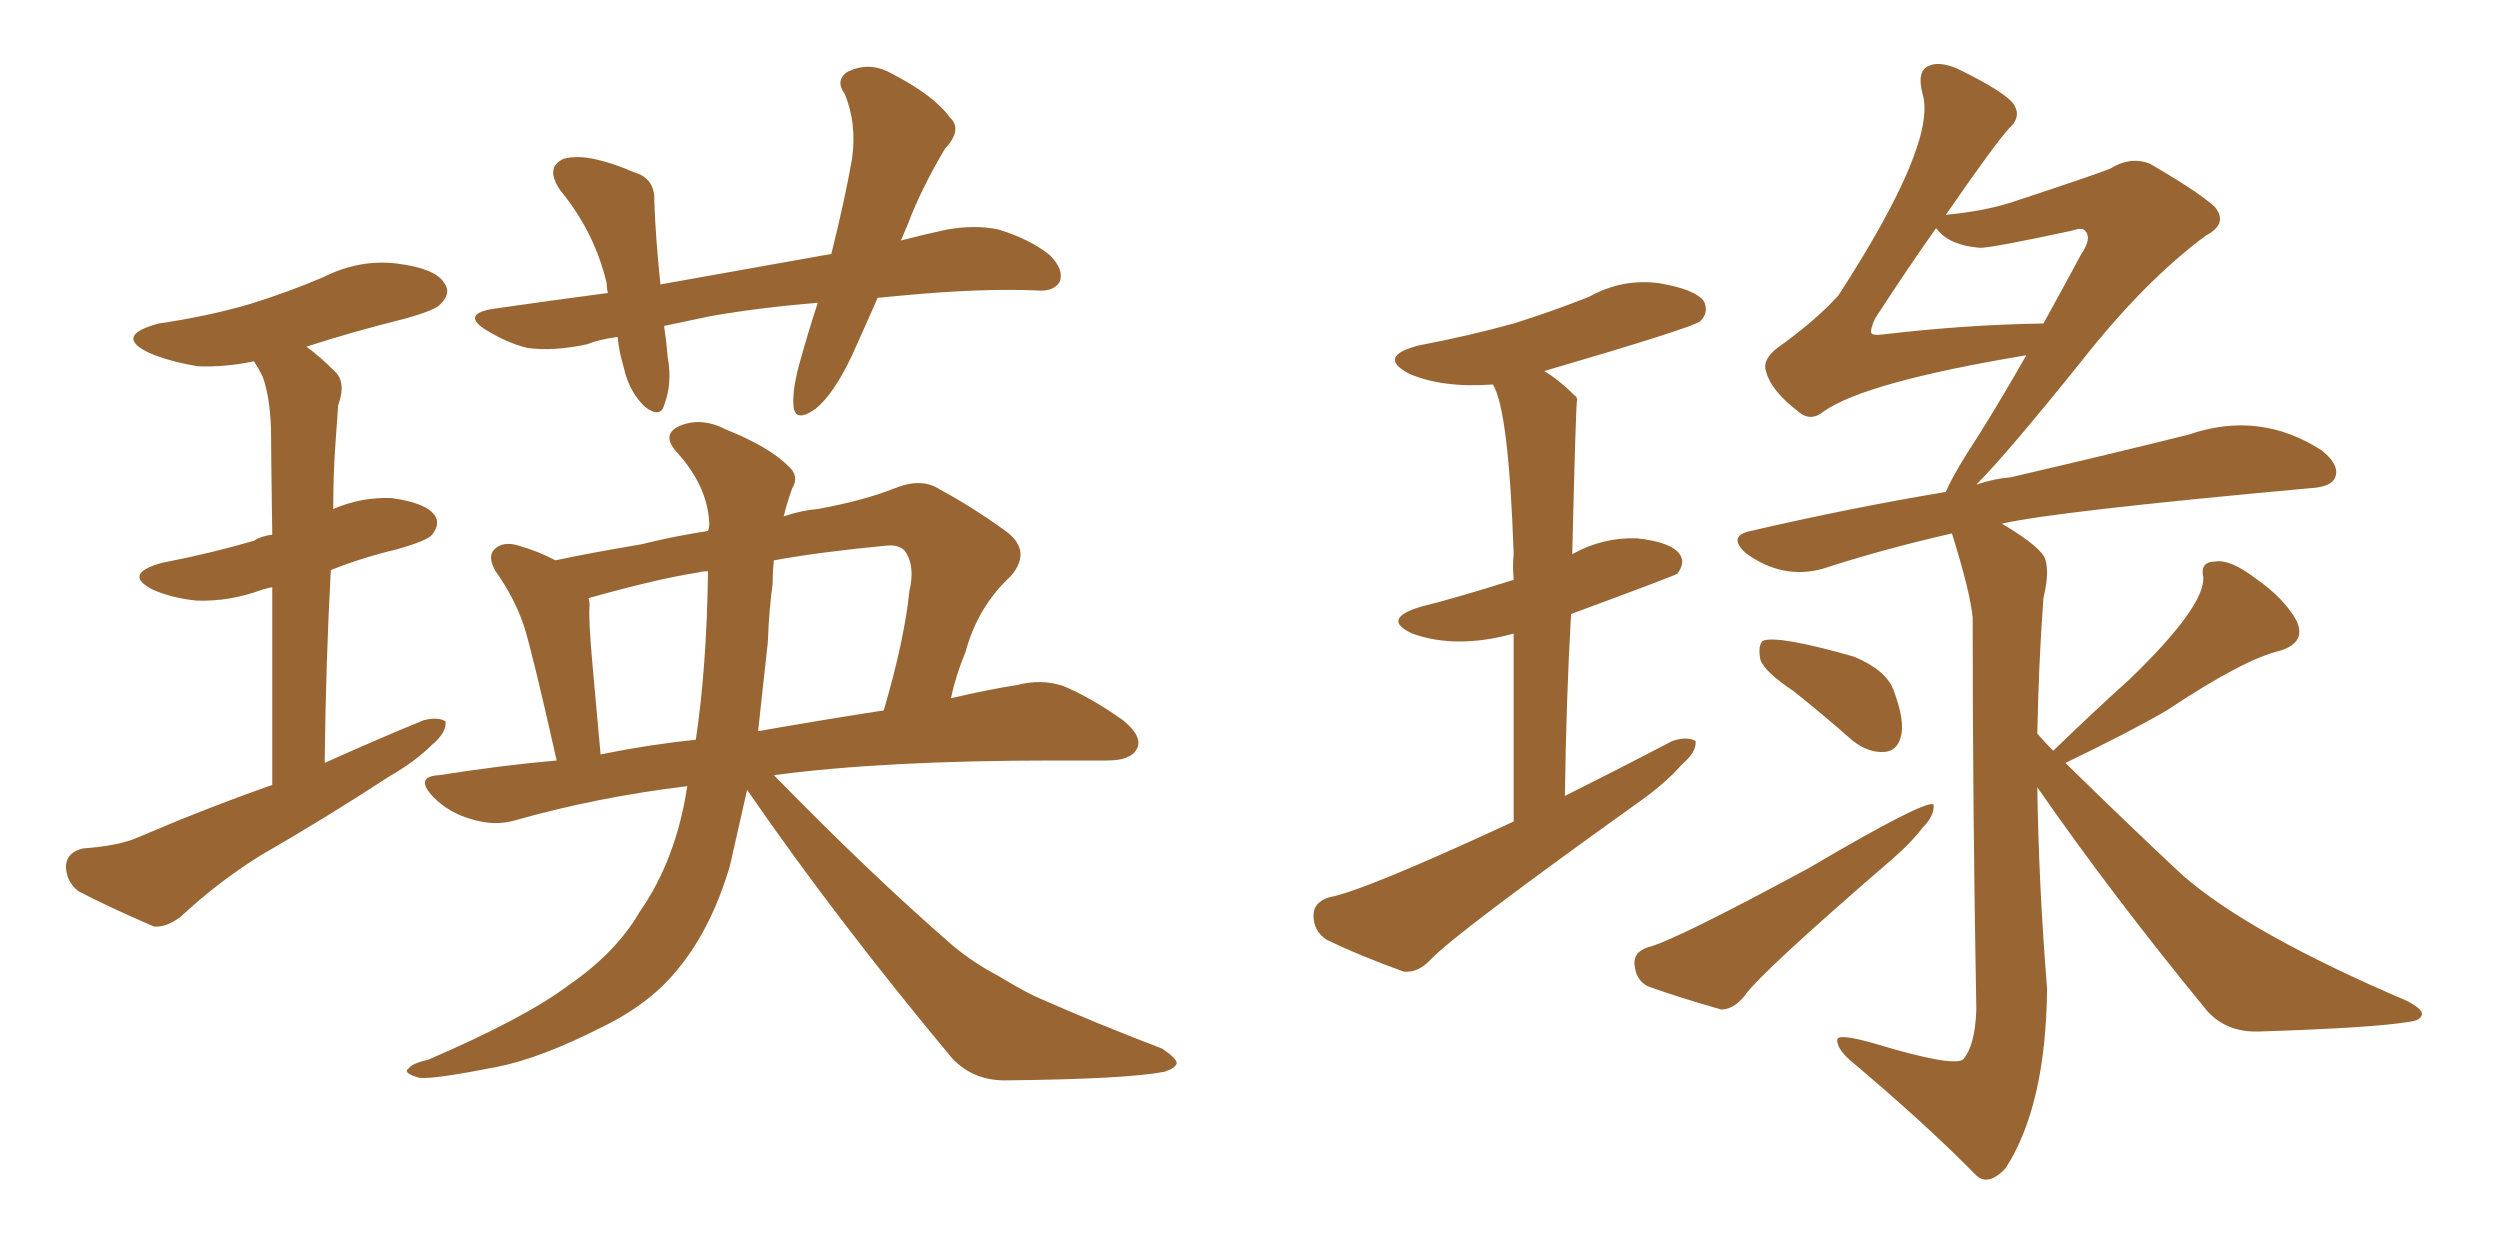 <svg xmlns="http://www.w3.org/2000/svg" xmlns:xlink="http://www.w3.org/1999/xlink" width="300" height="150"><path fill="#996633" padding="10" d="M32.67 94.19L32.67 94.19Q32.67 79.83 32.67 70.46L32.67 70.46Q31.93 70.61 31.49 70.75L31.49 70.75Q27.54 72.22 23.58 72.07L23.58 72.07Q20.65 71.78 18.31 70.75L18.31 70.75Q14.65 68.85 19.48 67.53L19.48 67.53Q25.49 66.36 30.47 64.89L30.47 64.89Q31.35 64.31 32.67 64.16L32.67 64.16Q32.52 53.61 32.52 51.42L32.52 51.42Q32.37 47.46 31.49 45.12L31.49 45.12Q31.05 44.24 30.47 43.36L30.47 43.36Q26.95 44.09 23.73 43.95L23.73 43.95Q20.21 43.36 17.87 42.33L17.87 42.33Q13.62 40.28 19.04 38.82L19.04 38.82Q25.05 37.94 30.03 36.47L30.03 36.47Q34.72 35.01 38.82 33.25L38.82 33.25Q43.21 31.05 47.75 31.64L47.75 31.64Q52.29 32.23 53.32 33.98L53.32 33.98Q54.20 35.16 52.88 36.47L52.88 36.47Q52.29 37.21 48.63 38.23L48.63 38.23Q42.19 39.84 36.77 41.60L36.77 41.60Q38.38 42.77 40.14 44.53L40.14 44.53Q41.60 45.85 40.58 48.63L40.58 48.63Q40.43 50.54 40.28 52.88L40.28 52.88Q39.99 56.69 39.99 61.08L39.99 61.08Q43.36 59.62 47.02 59.77L47.02 59.77Q51.12 60.35 52.15 61.82L52.15 61.82Q52.88 62.84 51.86 64.16L51.86 64.16Q51.27 64.89 47.61 65.92L47.61 65.92Q43.36 66.94 39.70 68.41L39.70 68.41Q39.11 79.10 38.96 91.55L38.96 91.55Q45.12 88.77 50.83 86.43L50.83 86.43Q52.59 85.99 53.47 86.57L53.47 86.57Q53.61 87.89 51.86 89.36L51.86 89.36Q49.80 91.41 46.73 93.16L46.73 93.16Q39.11 98.14 31.20 102.69L31.20 102.69Q26.07 105.91 21.68 110.01L21.68 110.01Q19.92 111.33 18.46 111.18L18.46 111.18Q13.04 108.84 9.38 106.93L9.38 106.93Q7.91 105.76 7.91 103.86L7.91 103.86Q8.06 102.25 9.96 101.81L9.96 101.81Q14.21 101.51 16.55 100.49L16.55 100.49Q24.76 96.97 32.67 94.19ZM105.32 35.74L105.32 35.74Q103.71 39.40 102.25 42.63L102.25 42.63Q100.05 47.31 97.85 49.07L97.85 49.07Q95.36 50.83 95.21 48.63L95.21 48.63Q95.07 46.58 96.09 43.07L96.09 43.07Q97.12 39.40 98.14 36.33L98.14 36.33Q91.11 36.91 85.25 37.94L85.25 37.94Q82.47 38.53 79.69 39.11L79.69 39.11Q79.98 41.02 80.13 42.92L80.13 42.92Q80.71 46.00 79.69 48.63L79.69 48.63Q79.25 50.24 77.34 48.78L77.34 48.78Q75.44 46.88 74.85 44.09L74.85 44.09Q74.27 42.19 74.12 40.43L74.12 40.43Q71.92 40.72 70.46 41.31L70.46 41.31Q66.36 42.19 63.28 41.75L63.28 41.75Q60.79 41.16 58.01 39.40L58.01 39.40Q55.52 37.65 59.18 37.06L59.18 37.06Q66.21 36.04 72.95 35.16L72.95 35.16Q72.80 34.57 72.80 33.98L72.80 33.98Q71.34 27.83 67.24 22.85L67.24 22.85Q65.33 20.07 67.68 19.04L67.68 19.04Q69.43 18.60 71.78 19.19L71.78 19.19Q73.68 19.63 76.03 20.65L76.03 20.65Q78.66 21.39 78.52 24.17L78.52 24.17Q78.66 28.42 79.25 34.13L79.25 34.13Q89.94 32.23 99.76 30.47L99.76 30.47Q101.37 24.02 102.25 19.04L102.25 19.04Q102.83 14.79 101.37 11.28L101.37 11.28Q100.20 9.67 101.66 8.64L101.66 8.64Q104.30 7.32 106.93 8.79L106.93 8.79Q112.06 11.43 113.96 14.06L113.96 14.06Q115.58 15.53 113.38 17.87L113.38 17.87Q110.45 22.85 108.98 26.81L108.98 26.81Q108.54 27.83 108.11 28.86L108.11 28.86Q110.89 28.13 113.67 27.54L113.67 27.54Q117.04 26.95 119.82 27.54L119.82 27.54Q123.63 28.71 125.98 30.62L125.98 30.62Q127.73 32.37 127.15 33.84L127.15 33.84Q126.42 35.01 124.51 34.86L124.51 34.86Q117.77 34.57 108.40 35.45L108.40 35.45Q106.79 35.60 105.32 35.74ZM89.65 94.78L89.65 94.78Q88.62 99.32 87.60 103.86L87.60 103.86Q85.40 111.33 81.45 116.16L81.45 116.16Q78.08 120.41 72.36 123.19L72.36 123.19Q64.89 127.00 59.62 128.03L59.62 128.03Q52.29 129.49 50.39 129.35L50.39 129.35Q48.19 128.76 49.07 128.17L49.07 128.17Q49.51 127.59 51.42 127.15L51.42 127.15Q62.99 122.17 68.26 118.21L68.26 118.21Q73.97 114.26 76.76 109.42L76.76 109.42Q81.15 103.13 82.47 94.34L82.47 94.34Q71.63 95.65 61.82 98.44L61.82 98.44Q59.33 99.17 56.54 98.29L56.54 98.29Q53.91 97.56 52.00 95.65L52.00 95.65Q49.66 93.16 52.73 93.02L52.73 93.02Q60.06 91.85 66.80 91.26L66.80 91.26Q63.87 78.22 62.84 75L62.84 75Q61.67 71.63 59.47 68.55L59.47 68.55Q58.45 66.80 59.33 65.92L59.33 65.92Q60.35 64.89 62.26 65.48L62.26 65.48Q64.75 66.21 66.65 67.24L66.65 67.24Q70.75 66.36 76.90 65.33L76.90 65.33Q81.01 64.31 84.96 63.72L84.96 63.72Q85.11 63.28 85.11 62.84L85.11 62.84Q84.96 58.45 81.30 54.35L81.30 54.35Q79.10 52.00 81.88 50.98L81.88 50.98Q84.38 50.10 87.16 51.56L87.16 51.56Q92.29 53.61 94.63 55.96L94.63 55.96Q95.95 57.13 95.07 58.59L95.07 58.59Q94.48 60.21 94.04 61.96L94.04 61.96Q96.24 61.23 98.14 61.08L98.14 61.08Q103.71 60.06 107.37 58.59L107.37 58.59Q110.60 57.28 112.79 58.74L112.79 58.74Q116.60 60.79 120.26 63.43L120.26 63.43Q124.07 65.92 121.29 69.14L121.29 69.14Q117.33 72.80 115.87 78.22L115.87 78.22Q114.70 81.01 114.11 83.79L114.11 83.79Q118.51 82.76 122.17 82.18L122.17 82.18Q124.95 81.45 127.59 82.32L127.59 82.32Q130.81 83.64 134.77 86.43L134.77 86.43Q137.26 88.48 136.38 89.94L136.38 89.94Q135.64 91.26 132.86 91.26L132.86 91.26Q129.79 91.26 126.56 91.26L126.56 91.26Q106.05 91.26 92.87 93.02L92.87 93.02Q104.59 105.03 114.40 113.53L114.40 113.53Q116.89 115.58 119.68 117.04L119.68 117.04Q123.34 119.24 124.80 119.82L124.80 119.82Q131.40 122.75 139.45 125.83L139.45 125.83Q141.21 127.00 141.21 127.59L141.21 127.59Q141.06 128.17 139.75 128.61L139.75 128.61Q135.21 129.49 121.00 129.64L121.00 129.64Q116.89 129.79 114.26 127.00L114.26 127.00Q100.34 110.30 89.65 94.78ZM83.50 88.77L83.50 88.77Q84.81 79.98 84.96 68.55L84.96 68.55Q84.23 68.55 83.79 68.70L83.79 68.70Q78.96 69.43 70.61 71.78L70.61 71.78Q70.75 72.07 70.75 72.66L70.75 72.66Q70.61 74.12 71.04 79.10L71.04 79.10Q71.48 83.79 72.07 90.53L72.07 90.53Q77.78 89.36 83.50 88.77ZM92.14 77.05L92.14 77.05L92.14 77.05Q91.55 82.32 90.97 87.74L90.97 87.74Q99.32 86.28 106.05 85.25L106.05 85.25Q108.54 76.76 109.13 70.90L109.13 70.90Q109.86 67.82 108.54 66.06L108.54 66.06Q107.81 65.33 106.35 65.48L106.35 65.48Q98.58 66.21 92.87 67.24L92.87 67.24Q92.72 68.55 92.72 70.02L92.72 70.02Q92.29 73.10 92.14 77.05ZM181.64 98.58L181.64 98.58Q181.64 85.25 181.64 76.03L181.64 76.03Q174.76 77.93 169.48 76.03L169.48 76.03Q165.67 74.27 170.51 72.80L170.51 72.80Q174.17 71.92 181.64 69.58L181.64 69.58Q181.49 67.82 181.64 66.50L181.64 66.50Q181.05 49.22 179.15 46.14L179.15 46.14Q173.00 46.58 169.04 44.82L169.04 44.82Q165.23 42.77 170.21 41.46L170.21 41.46Q176.37 40.28 181.64 38.82L181.64 38.82Q186.33 37.35 190.72 35.60L190.72 35.60Q194.68 33.40 199.07 33.98L199.07 33.98Q203.47 34.72 204.49 36.18L204.49 36.18Q205.08 37.50 204.05 38.53L204.05 38.53Q203.32 39.26 185.30 44.53L185.30 44.53Q187.06 45.56 188.96 47.46L188.96 47.46Q189.11 47.46 189.26 47.90L189.26 47.90Q189.11 48.05 188.67 66.50L188.67 66.50Q192.33 64.45 196.44 64.60L196.44 64.60Q200.54 65.04 201.56 66.50L201.56 66.50Q202.29 67.53 201.27 68.85L201.27 68.85Q200.83 69.14 188.53 73.68L188.53 73.68Q187.94 83.94 187.79 95.51L187.79 95.51Q194.53 92.14 200.68 88.92L200.68 88.92Q202.44 88.33 203.47 88.92L203.47 88.92Q203.61 90.23 201.86 91.70L201.86 91.70Q199.95 93.90 196.88 96.09L196.88 96.09Q174.76 111.91 171.68 115.14L171.68 115.14Q170.21 116.75 168.46 116.60L168.46 116.60Q163.18 114.70 159.23 112.79L159.23 112.79Q157.62 111.77 157.62 109.86L157.62 109.86Q157.62 108.25 159.52 107.67L159.52 107.67Q163.62 106.93 181.64 98.58ZM197.75 113.67L197.75 113.67Q200.83 112.94 217.09 104.15L217.09 104.15Q231.01 95.95 232.03 96.53L232.03 96.53Q232.18 97.85 230.71 99.32L230.71 99.32Q229.39 101.07 227.20 102.98L227.20 102.98Q211.08 116.89 209.33 119.53L209.33 119.53Q208.01 121.14 206.54 121.14L206.54 121.14Q201.42 119.68 197.75 118.36L197.75 118.36Q196.29 117.63 196.14 115.72L196.14 115.72Q196.00 114.26 197.75 113.67ZM215.19 82.91L215.19 82.91Q211.67 80.57 211.23 79.10L211.23 79.10Q210.94 77.49 211.52 76.90L211.52 76.90Q213.28 76.17 222.51 78.81L222.51 78.81Q226.32 80.42 227.20 82.76L227.20 82.76Q228.66 86.57 228.08 88.48L228.08 88.48Q227.64 90.09 226.17 90.23L226.17 90.23Q224.27 90.38 222.36 88.92L222.36 88.92Q218.70 85.69 215.19 82.91ZM240.23 62.84L240.23 62.84Q244.19 65.19 245.21 66.65L245.21 66.65Q246.09 68.12 245.21 71.78L245.21 71.78Q244.63 79.69 244.48 88.04L244.48 88.04Q245.36 89.06 246.39 90.09L246.39 90.09Q251.07 85.55 255.62 81.45L255.62 81.45Q264.55 72.80 264.40 69.29L264.40 69.29Q263.96 67.38 265.87 67.38L265.87 67.38Q267.63 67.09 270.70 69.43L270.70 69.43Q274.07 71.78 275.54 74.41L275.54 74.41Q276.86 77.05 273.63 78.08L273.63 78.08Q269.24 79.10 260.01 85.25L260.01 85.25Q255.47 87.89 247.85 91.55L247.85 91.55Q255.32 98.88 261.91 105.03L261.91 105.03Q269.97 112.06 288.87 120.12L288.87 120.12Q290.77 121.14 290.63 121.73L290.63 121.73Q290.48 122.46 289.16 122.61L289.16 122.61Q284.91 123.34 271.14 123.78L271.14 123.78Q267.19 123.93 264.84 121.29L264.84 121.29Q253.42 107.37 244.48 94.48L244.48 94.48Q244.63 105.91 245.65 118.65L245.65 118.65Q245.51 132.71 240.67 140.19L240.67 140.19Q238.62 142.38 237.16 141.06L237.16 141.06Q231.30 135.06 221.92 127.15L221.92 127.15Q220.46 125.83 220.46 124.80L220.46 124.80Q220.46 123.93 225 125.24L225 125.24Q234.23 128.03 235.55 127.15L235.55 127.15Q237.01 125.54 237.16 121.14L237.16 121.14Q236.72 97.41 236.72 74.12L236.72 74.12Q236.43 71.04 234.23 64.01L234.23 64.01Q225.88 65.92 218.70 68.26L218.70 68.26Q213.87 69.58 209.47 66.36L209.47 66.36Q207.28 64.31 210.06 63.72L210.06 63.72Q222.07 60.94 233.50 59.03L233.50 59.03Q234.08 57.57 235.99 54.49L235.99 54.49Q239.06 49.80 243.16 42.63L243.16 42.63Q223.83 45.85 218.85 49.37L218.85 49.37Q217.24 50.68 215.77 49.37L215.77 49.37Q212.55 46.88 211.96 44.68L211.96 44.68Q211.38 43.21 213.28 41.75L213.28 41.75Q217.82 38.53 220.61 35.45L220.61 35.45Q232.47 17.14 230.71 11.28L230.71 11.28Q229.98 8.50 231.45 7.91L231.45 7.91Q232.62 7.32 234.81 8.20L234.81 8.20Q240.82 11.13 241.70 12.60L241.70 12.60Q242.58 14.06 241.11 15.38L241.11 15.38Q239.36 17.29 233.50 25.78L233.50 25.78Q238.04 25.34 241.26 24.32L241.26 24.32Q251.95 20.80 253.27 20.21L253.27 20.21Q255.62 18.75 257.96 19.63L257.96 19.63Q263.53 22.85 265.72 24.76L265.72 24.76Q267.48 26.81 264.70 28.27L264.70 28.27Q257.37 33.69 249.76 43.36L249.76 43.36Q240.82 54.49 237.16 58.15L237.16 58.15Q239.36 57.42 241.26 57.28L241.26 57.28Q253.86 54.35 262.65 52.15L262.65 52.15Q271.14 49.22 278.61 54.05L278.61 54.05Q280.81 55.81 280.22 57.28L280.22 57.28Q279.79 58.45 277.15 58.59L277.15 58.59Q246.53 61.38 240.23 62.84ZM232.47 27.54L232.47 27.54L232.47 27.54Q232.32 27.39 232.32 27.39L232.32 27.39Q229.10 31.93 225 38.23L225 38.23Q224.41 39.55 224.56 39.99L224.56 39.99Q224.85 40.28 225.88 40.14L225.88 40.14Q235.84 38.96 245.21 38.82L245.21 38.82Q247.41 34.86 249.76 30.47L249.76 30.47Q251.07 28.56 250.20 27.69L250.20 27.69Q249.90 27.25 248.58 27.69L248.58 27.69Q239.06 29.74 237.60 29.74L237.60 29.74Q233.94 29.44 232.47 27.54Z"/></svg>